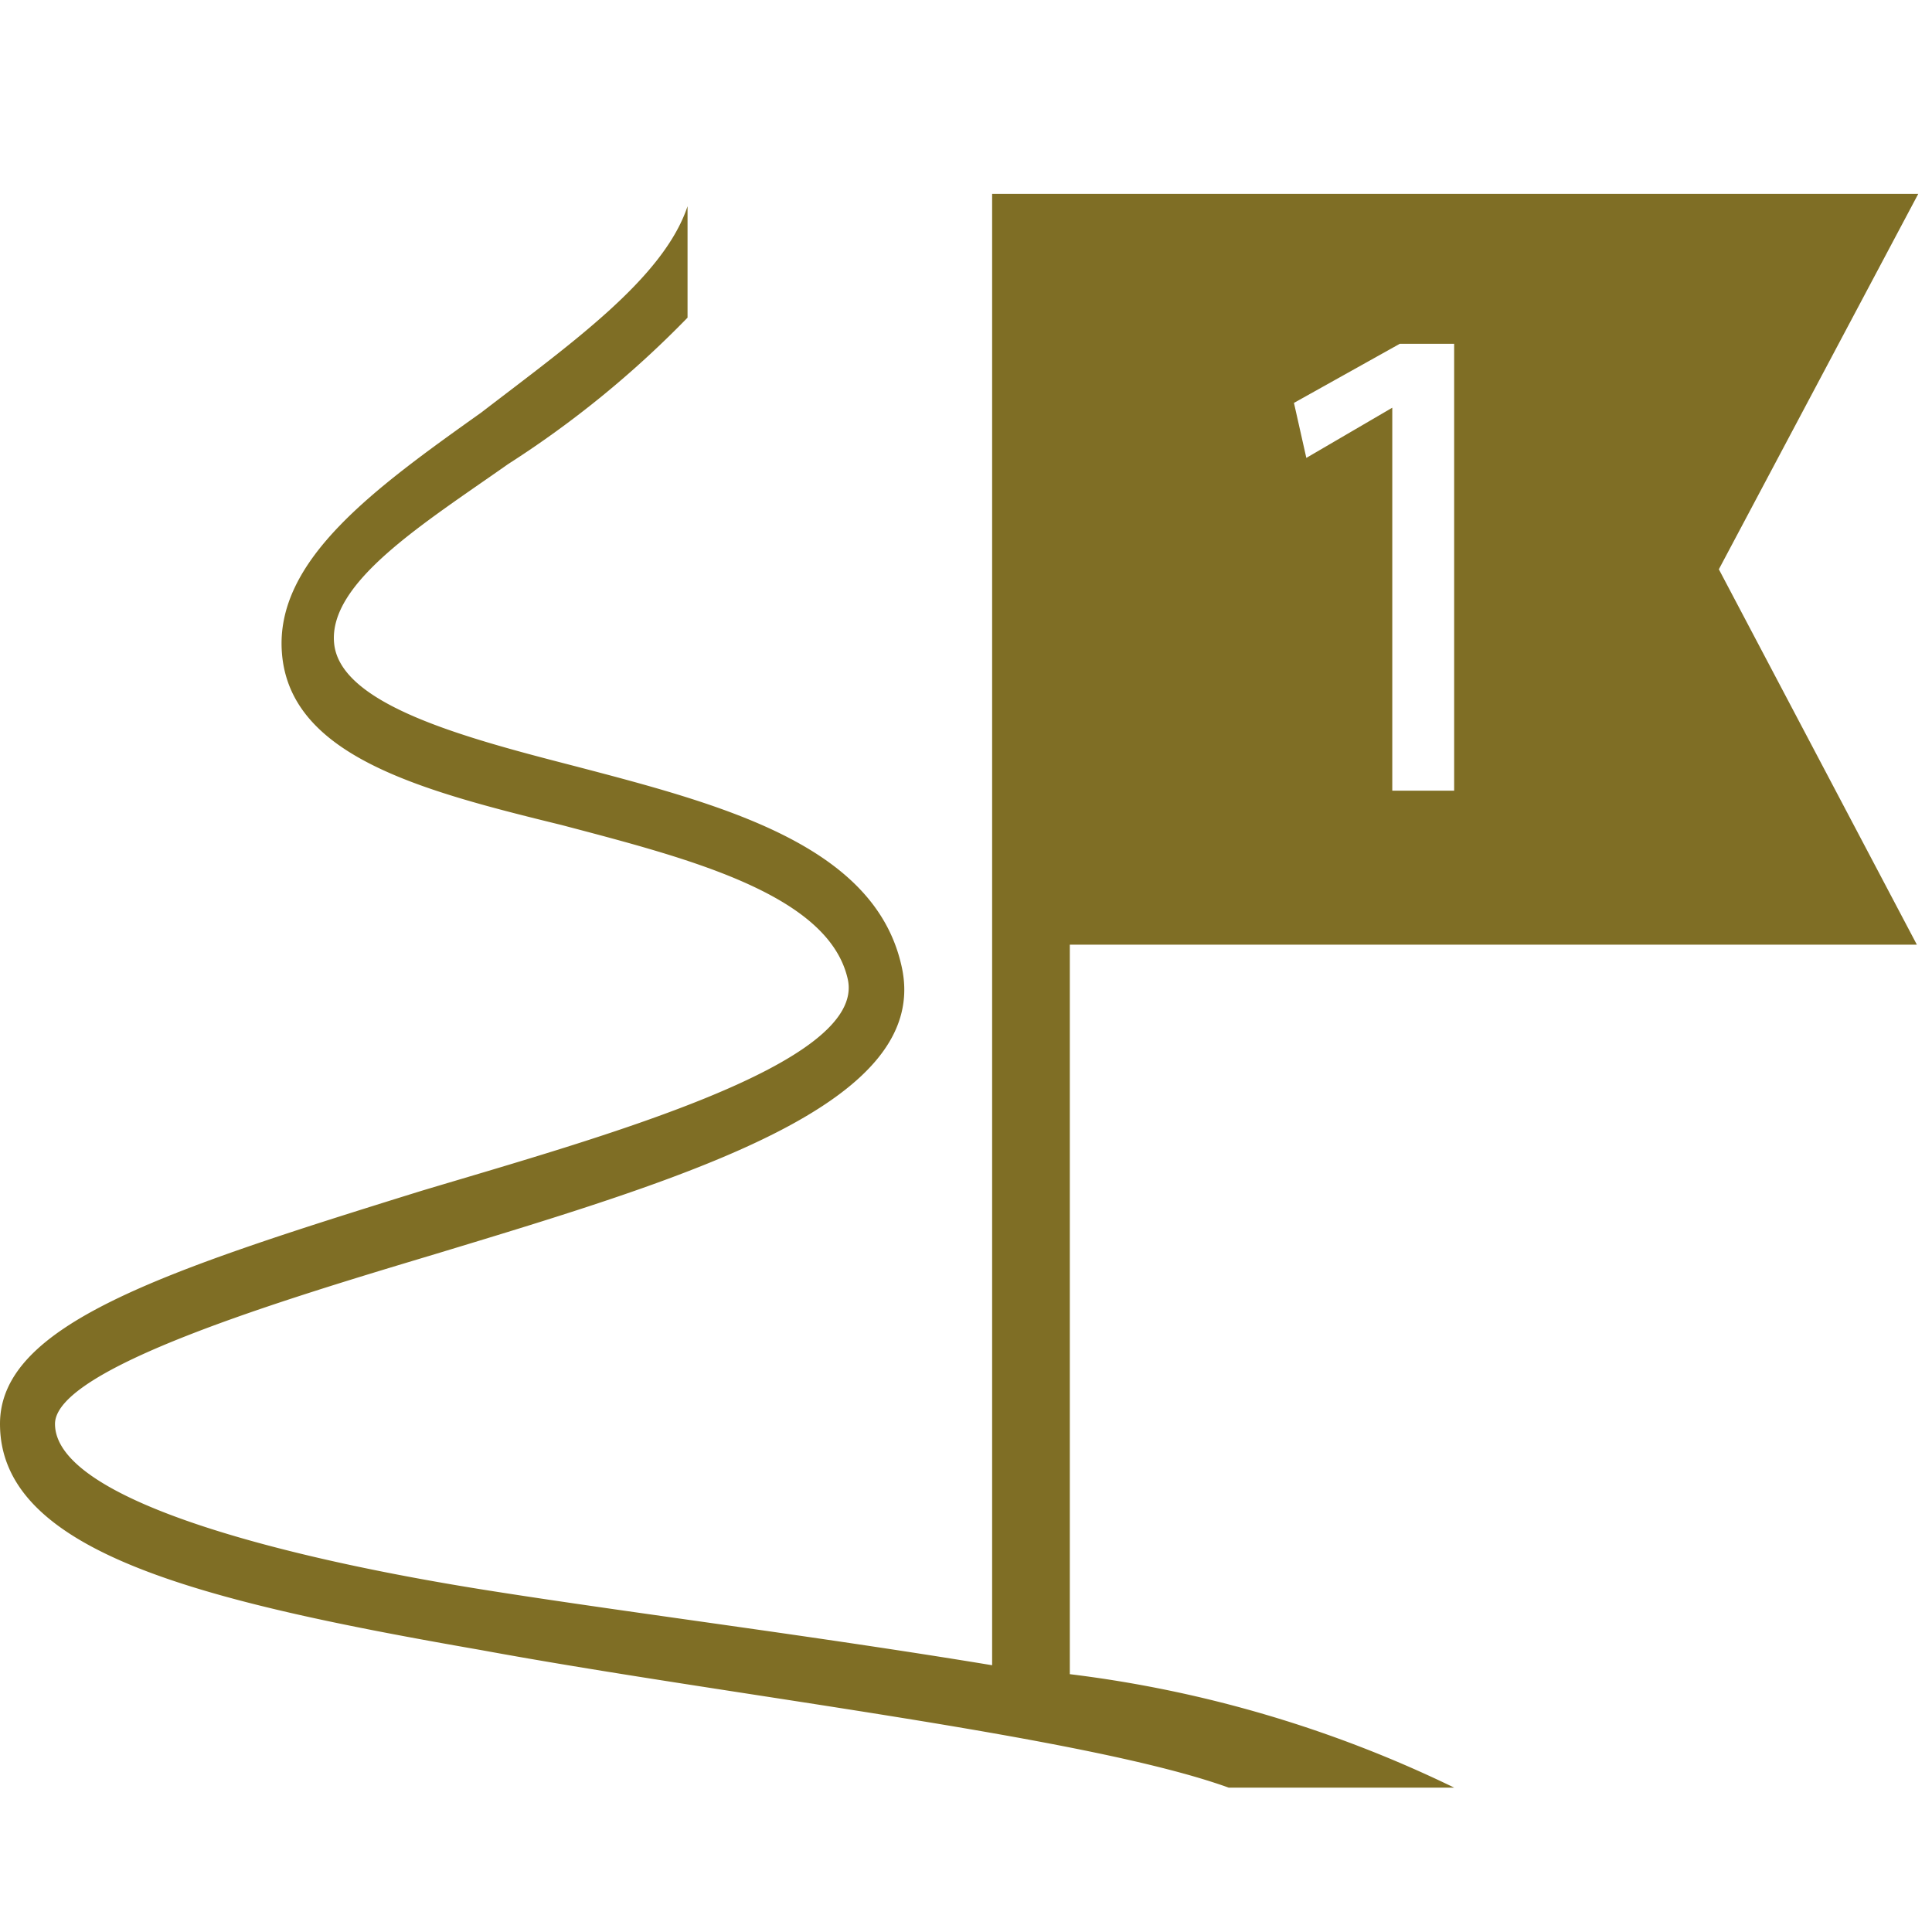 <svg xmlns="http://www.w3.org/2000/svg" viewBox="0 0 28.1 28.1"><defs><style>.cls-1{fill:#7f6e25;}.cls-2{fill:none;}</style></defs><title>stredisko-cislo</title><g id="Vrstva_2" data-name="Vrstva 2"><g id="Vrstva_1-2" data-name="Vrstva 1"><path class="cls-1" d="M27.88,13.74,25,8.28l2.9-5.46H14.43v21.4c-2.54-.42-5.25-.76-7.28-1.08C4.15,22.67.8,21.82.8,20.71c0-.81,3.33-1.81,5.53-2.47,3.73-1.13,7.25-2.19,6.78-4.2-.4-1.76-2.62-2.34-4.76-2.9-1.59-.41-3.4-.89-3.49-1.78S6.17,7.61,7.39,6.75A14.63,14.63,0,0,0,10,4.62V3C9.65,4.05,8.3,5,7,6c-1.56,1.11-3,2.15-2.9,3.49C4.21,11,6.13,11.5,8.17,12c1.82.48,3.88,1,4.16,2.24s-3.63,2.31-6.2,3.08C2.33,18.5,0,19.27,0,20.71,0,22.58,2.92,23.29,7,24c3.58.66,8.79,1.25,10.87,2h3.28a17.7,17.7,0,0,0-5.59-1.65V13.74ZM20.36,5h.79v6.5h-.9V5.93h0L19,6.66l-.18-.8Z"/><rect class="cls-2" width="28.1" height="28.1"/></g></g></svg>